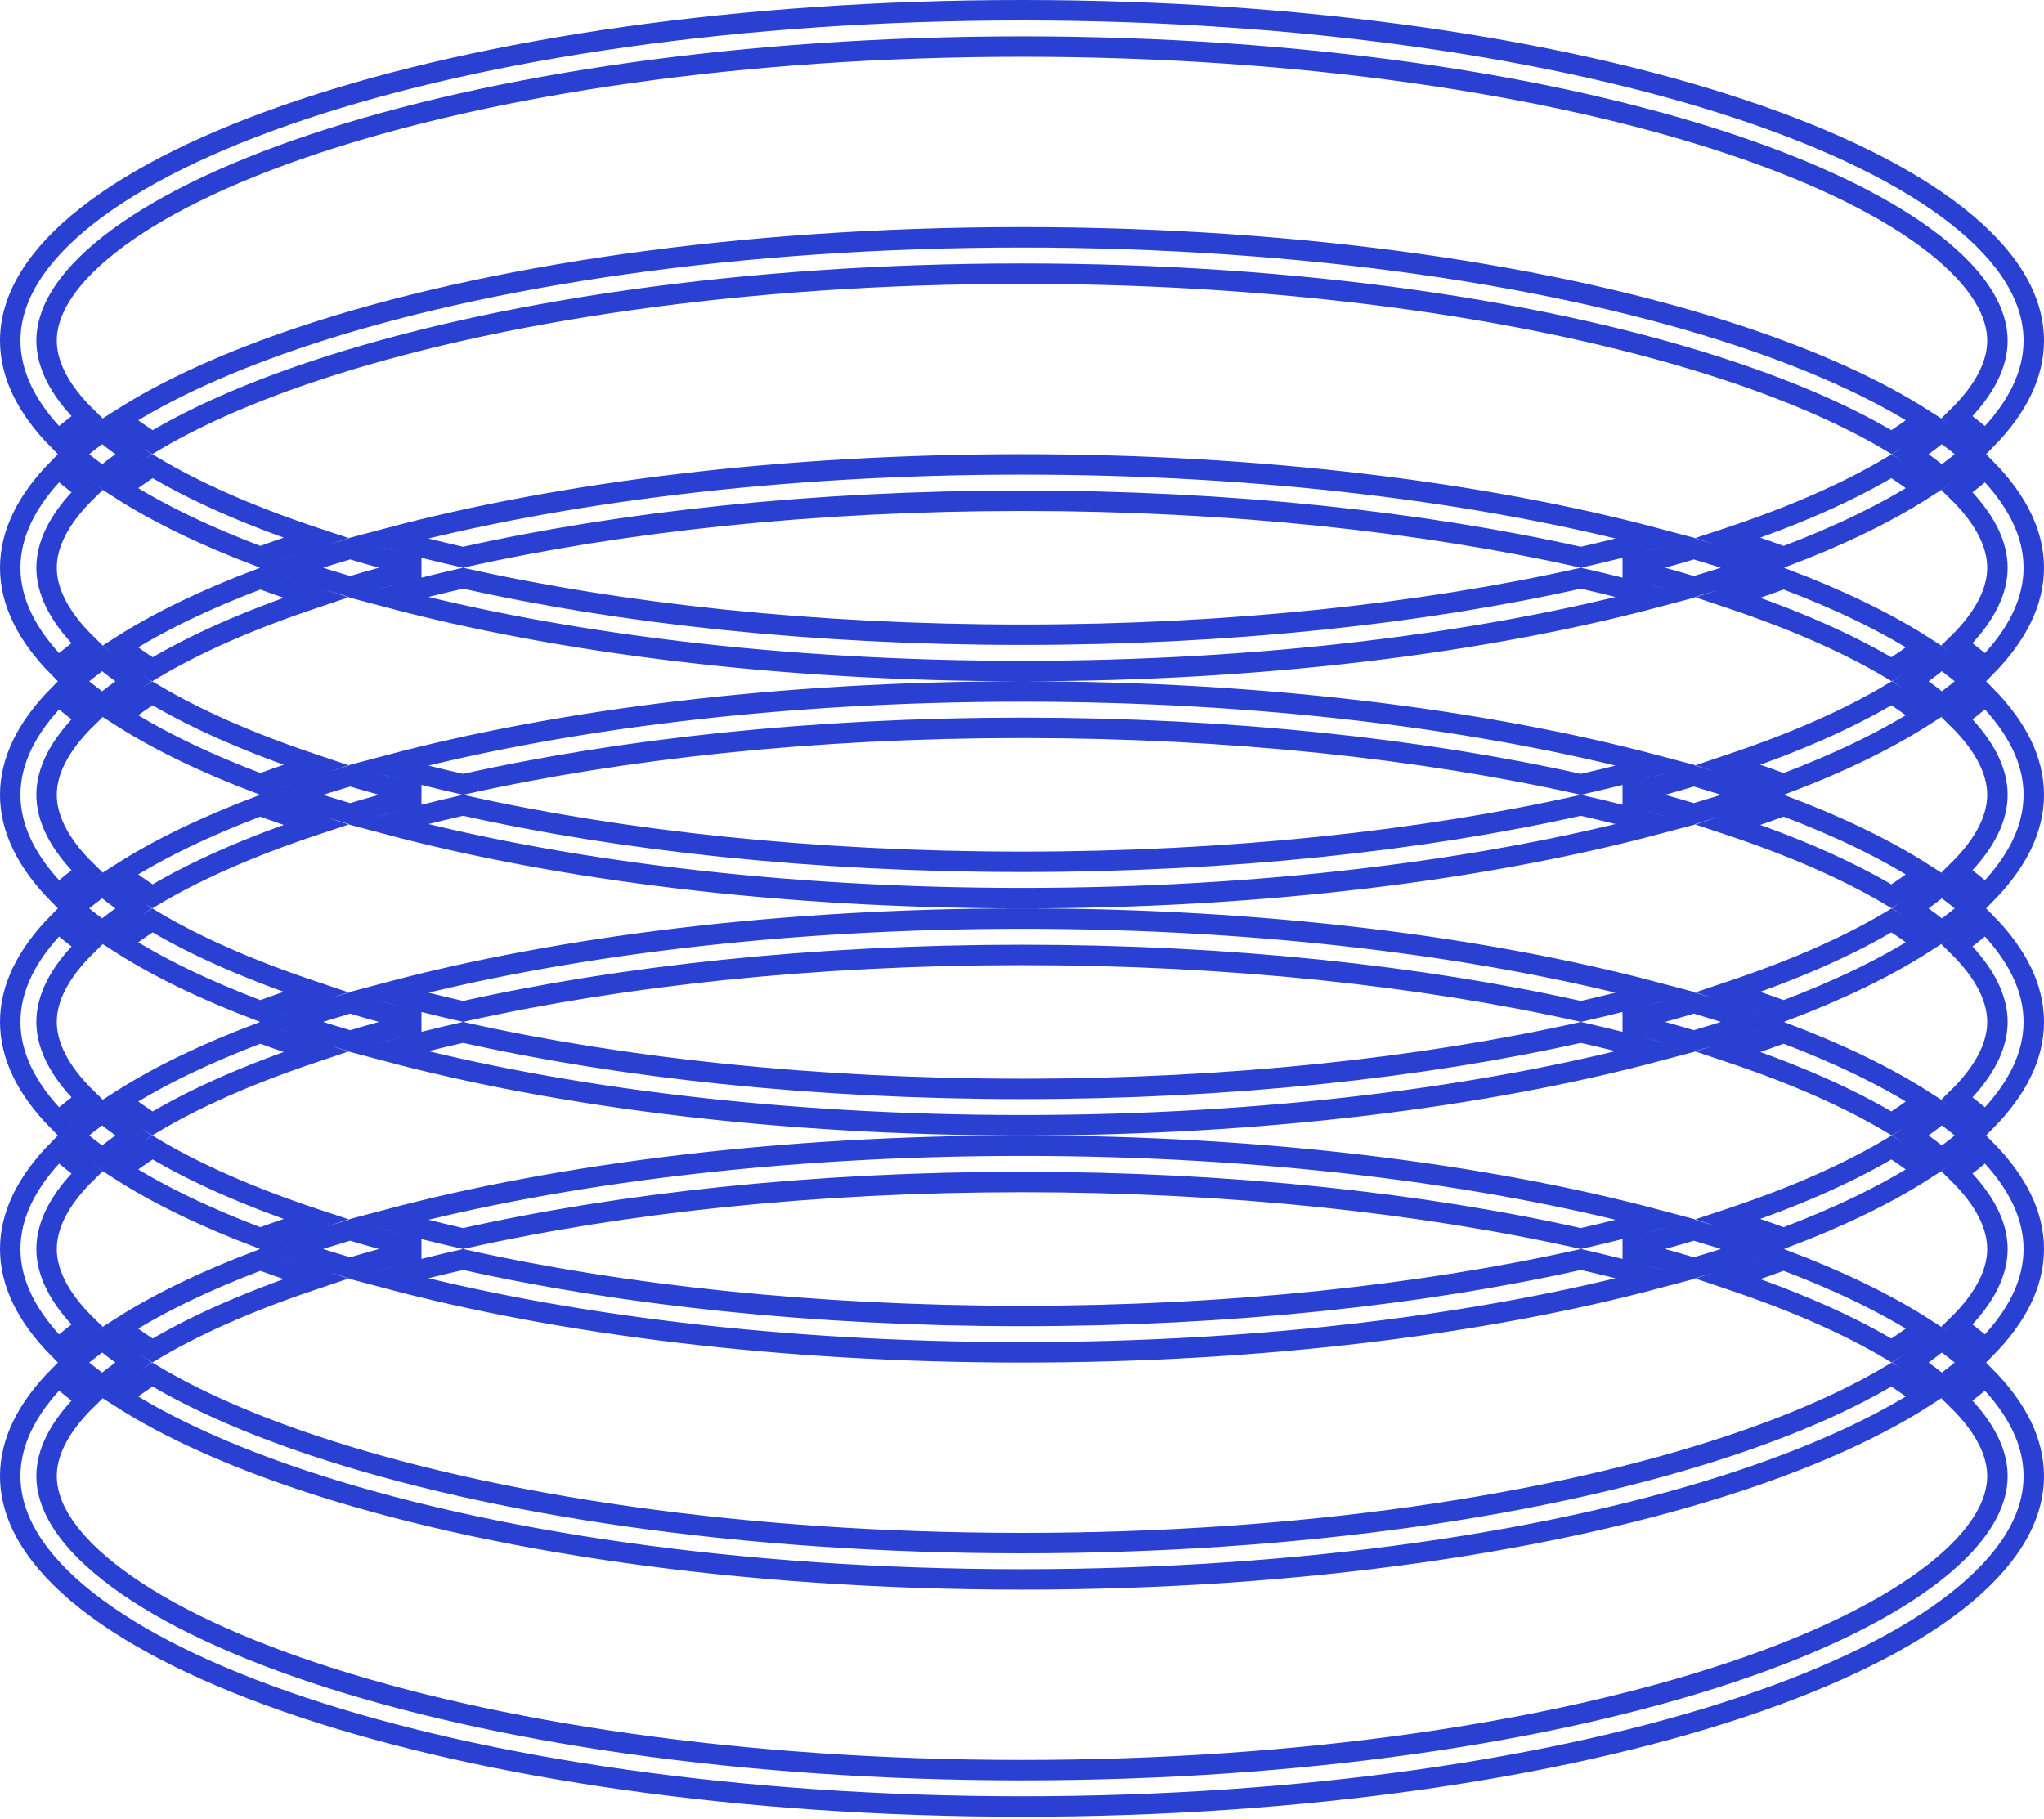 <svg width="100" height="89" viewBox="0 0 100 89" fill="none" xmlns="http://www.w3.org/2000/svg">
<path d="M94.661 21.365C94.772 21.277 94.88 21.19 94.984 21.103C95.255 21.295 95.514 21.488 95.761 21.683C95.988 21.862 96.205 22.042 96.411 22.222C96.205 22.403 95.988 22.583 95.761 22.761C95.514 22.956 95.255 23.15 94.984 23.341C94.88 23.255 94.772 23.167 94.661 23.079C94.296 22.791 93.9 22.506 93.474 22.222C93.9 21.939 94.296 21.653 94.661 21.365ZM95.746 20.419C97.191 19.007 97.722 17.735 97.722 16.667C97.722 15.364 96.933 13.759 94.661 11.968C92.416 10.199 89.026 8.506 84.635 7.042C75.876 4.123 63.63 2.278 50 2.278C36.37 2.278 24.124 4.123 15.365 7.042C10.973 8.506 7.584 10.199 5.339 11.968C3.067 13.759 2.278 15.364 2.278 16.667C2.278 17.735 2.809 19.007 4.254 20.419C4.036 20.577 3.824 20.736 3.62 20.898C3.354 21.107 3.099 21.32 2.856 21.535C1.295 19.956 0.5 18.317 0.5 16.667C0.5 14.584 1.766 12.521 4.239 10.572C6.706 8.627 10.308 6.854 14.803 5.356C23.788 2.361 36.232 0.5 50 0.5C63.768 0.5 76.213 2.361 85.197 5.356C89.692 6.854 93.294 8.627 95.761 10.572C98.234 12.521 99.5 14.584 99.5 16.667C99.5 18.317 98.705 19.956 97.144 21.535C96.901 21.32 96.646 21.107 96.38 20.898C96.176 20.736 95.964 20.577 95.746 20.419ZM4.239 21.683C4.486 21.488 4.745 21.295 5.015 21.103C5.12 21.19 5.228 21.277 5.339 21.365C5.705 21.653 6.1 21.939 6.526 22.222C6.1 22.506 5.705 22.791 5.339 23.079C5.228 23.167 5.12 23.255 5.015 23.341C4.745 23.15 4.486 22.956 4.239 22.761C4.012 22.583 3.795 22.403 3.589 22.222C3.795 22.042 4.012 21.862 4.239 21.683ZM7.457 21.635C6.906 21.285 6.406 20.933 5.958 20.58C5.933 20.559 5.907 20.539 5.882 20.519C8.207 19.029 11.222 17.661 14.803 16.467C23.788 13.472 36.232 11.611 50 11.611C63.768 11.611 76.213 13.472 85.197 16.467C88.778 17.661 91.793 19.029 94.118 20.519C94.093 20.539 94.067 20.559 94.042 20.58C93.594 20.933 93.094 21.285 92.543 21.635C90.468 20.393 87.814 19.213 84.635 18.154C75.876 15.234 63.63 13.389 50 13.389C36.37 13.389 24.124 15.234 15.365 18.154C12.186 19.213 9.532 20.393 7.457 21.635ZM5.958 23.865C6.406 23.511 6.906 23.159 7.457 22.809C9.532 24.051 12.186 25.231 15.365 26.291C15.392 26.3 15.419 26.309 15.446 26.318C15.122 26.42 14.802 26.524 14.486 26.629C13.887 26.829 13.302 27.034 12.732 27.244C10.049 26.234 7.744 25.119 5.882 23.925C5.907 23.905 5.933 23.885 5.958 23.865ZM14.803 27.578C15.555 27.328 16.331 27.085 17.13 26.85C18.208 27.175 19.332 27.485 20.498 27.778C19.332 28.071 18.208 28.38 17.13 28.705C16.331 28.471 15.555 28.228 14.803 27.977C14.605 27.911 14.408 27.845 14.214 27.778C14.408 27.711 14.605 27.644 14.803 27.578ZM22.658 27.265C21.378 26.975 20.144 26.666 18.962 26.339C27.457 24.078 38.246 22.722 50 22.722C61.754 22.722 72.543 24.078 81.038 26.339C79.856 26.666 78.622 26.975 77.342 27.265C69.583 25.529 60.178 24.5 50 24.5C39.822 24.5 30.417 25.529 22.658 27.265ZM18.962 29.217C20.144 28.89 21.378 28.58 22.658 28.29C30.417 30.027 39.822 31.056 50 31.056C60.178 31.056 69.583 30.027 77.342 28.29C78.622 28.58 79.856 28.89 81.038 29.217C72.543 31.477 61.754 32.833 50 32.833C38.246 32.833 27.457 31.477 18.962 29.217ZM82.87 28.705C81.792 28.38 80.668 28.071 79.502 27.778C80.668 27.485 81.792 27.175 82.87 26.85C83.669 27.085 84.445 27.328 85.197 27.578C85.395 27.644 85.592 27.711 85.786 27.778C85.592 27.845 85.395 27.911 85.197 27.977C84.445 28.228 83.669 28.471 82.87 28.705ZM85.513 26.629C85.198 26.524 84.878 26.42 84.554 26.318C84.581 26.309 84.608 26.3 84.635 26.291C87.814 25.231 90.468 24.051 92.543 22.809C93.094 23.159 93.594 23.511 94.042 23.865C94.067 23.885 94.093 23.905 94.118 23.925C92.255 25.119 89.951 26.234 87.267 27.244C86.698 27.034 86.113 26.829 85.513 26.629ZM85.513 28.926C86.113 28.726 86.698 28.521 87.267 28.311C89.951 29.321 92.255 30.437 94.118 31.63C94.093 31.651 94.067 31.671 94.042 31.691C93.594 32.044 93.094 32.397 92.543 32.746C90.468 31.504 87.814 30.324 84.635 29.265C84.608 29.256 84.581 29.247 84.554 29.238C84.878 29.135 85.198 29.031 85.513 28.926ZM94.661 32.476C94.772 32.388 94.88 32.301 94.984 32.214C95.255 32.406 95.514 32.599 95.761 32.794C95.988 32.973 96.205 33.153 96.411 33.333C96.205 33.514 95.988 33.694 95.761 33.873C95.514 34.068 95.255 34.261 94.984 34.453C94.88 34.366 94.772 34.278 94.661 34.191C94.296 33.903 93.9 33.617 93.474 33.333C93.9 33.05 94.296 32.764 94.661 32.476ZM97.144 32.646C96.901 32.431 96.646 32.218 96.38 32.009C96.176 31.848 95.964 31.688 95.746 31.53C97.191 30.118 97.722 28.846 97.722 27.778C97.722 26.709 97.191 25.437 95.746 24.026C95.964 23.868 96.176 23.708 96.38 23.547C96.646 23.337 96.901 23.125 97.144 22.91C98.705 24.489 99.5 26.127 99.5 27.778C99.5 29.428 98.705 31.067 97.144 32.646ZM96.38 34.658C96.646 34.449 96.901 34.236 97.144 34.021C98.705 35.6 99.5 37.238 99.5 38.889C99.5 40.539 98.705 42.178 97.144 43.757C96.901 43.542 96.646 43.329 96.38 43.12C96.176 42.959 95.964 42.799 95.746 42.641C97.191 41.23 97.722 39.957 97.722 38.889C97.722 37.82 97.191 36.548 95.746 35.137C95.964 34.979 96.176 34.819 96.38 34.658ZM95.761 43.905C95.988 44.084 96.205 44.264 96.411 44.444C96.205 44.625 95.988 44.805 95.761 44.984C95.514 45.179 95.255 45.372 94.984 45.564C94.88 45.477 94.772 45.389 94.661 45.302C94.296 45.014 93.9 44.728 93.474 44.444C93.9 44.161 94.296 43.875 94.661 43.587C94.772 43.499 94.88 43.412 94.984 43.325C95.255 43.517 95.514 43.71 95.761 43.905ZM95.746 46.248C95.964 46.09 96.176 45.93 96.38 45.769C96.646 45.56 96.901 45.347 97.144 45.132C98.705 46.711 99.5 48.349 99.5 50C99.5 51.651 98.705 53.289 97.144 54.868C96.901 54.653 96.646 54.44 96.38 54.231C96.176 54.07 95.964 53.91 95.746 53.752C97.191 52.341 97.722 51.069 97.722 50C97.722 48.931 97.191 47.659 95.746 46.248ZM94.042 46.087C94.067 46.107 94.093 46.127 94.118 46.147C92.255 47.341 89.951 48.456 87.267 49.466C86.698 49.256 86.113 49.051 85.513 48.852C85.198 48.746 84.878 48.642 84.554 48.54C84.581 48.531 84.608 48.522 84.635 48.513C87.814 47.453 90.468 46.274 92.543 45.032C93.094 45.381 93.594 45.734 94.042 46.087ZM85.197 49.8C85.395 49.866 85.592 49.933 85.786 50C85.592 50.067 85.395 50.134 85.197 50.2C84.445 50.45 83.669 50.693 82.87 50.927C81.792 50.602 80.668 50.293 79.502 50C80.668 49.707 81.792 49.398 82.87 49.073C83.669 49.307 84.445 49.55 85.197 49.8ZM84.554 51.46C84.878 51.358 85.198 51.254 85.513 51.148C86.113 50.949 86.698 50.744 87.267 50.534C89.951 51.544 92.255 52.659 94.118 53.853C94.093 53.873 94.067 53.893 94.042 53.913C93.594 54.266 93.094 54.619 92.543 54.968C90.468 53.726 87.814 52.547 84.635 51.487C84.608 51.478 84.581 51.469 84.554 51.46ZM77.342 50.513C78.622 50.803 79.856 51.112 81.038 51.439C72.543 53.699 61.754 55.056 50 55.056C38.246 55.056 27.457 53.699 18.962 51.439C20.144 51.112 21.378 50.803 22.658 50.513C30.417 52.249 39.822 53.278 50 53.278C60.178 53.278 69.583 52.249 77.342 50.513ZM20.498 50C19.332 50.293 18.208 50.602 17.13 50.927C16.331 50.693 15.555 50.45 14.803 50.2C14.605 50.134 14.408 50.067 14.214 50C14.408 49.933 14.605 49.866 14.803 49.8C15.555 49.55 16.331 49.307 17.13 49.073C18.208 49.398 19.332 49.707 20.498 50ZM12.732 50.534C13.302 50.744 13.887 50.949 14.486 51.148C14.802 51.254 15.122 51.358 15.446 51.46C15.419 51.469 15.392 51.478 15.365 51.487C12.186 52.547 9.532 53.726 7.457 54.968C6.906 54.619 6.406 54.266 5.958 53.913C5.933 53.893 5.907 53.873 5.882 53.853C7.744 52.659 10.049 51.544 12.732 50.534ZM14.486 48.852C13.887 49.051 13.302 49.256 12.732 49.466C10.049 48.456 7.744 47.341 5.882 46.147C5.907 46.127 5.933 46.107 5.958 46.087C6.406 45.734 6.906 45.381 7.457 45.032C9.532 46.274 12.186 47.453 15.365 48.513C15.392 48.522 15.419 48.531 15.446 48.54C15.122 48.642 14.802 48.746 14.486 48.852ZM5.339 45.302C5.228 45.389 5.12 45.477 5.015 45.564C4.745 45.372 4.486 45.179 4.239 44.984C4.012 44.805 3.795 44.625 3.589 44.444C3.795 44.264 4.012 44.084 4.239 43.905C4.486 43.71 4.745 43.517 5.015 43.325C5.12 43.412 5.228 43.499 5.339 43.587C5.705 43.875 6.1 44.161 6.526 44.444C6.1 44.728 5.705 45.014 5.339 45.302ZM2.856 45.132C3.099 45.347 3.354 45.56 3.62 45.769C3.824 45.93 4.036 46.09 4.254 46.248C2.809 47.659 2.278 48.931 2.278 50C2.278 51.069 2.809 52.341 4.254 53.752C4.036 53.91 3.824 54.07 3.62 54.231C3.354 54.44 3.099 54.653 2.856 54.868C1.295 53.289 0.5 51.651 0.5 50C0.5 48.349 1.295 46.711 2.856 45.132ZM3.62 43.12C3.354 43.329 3.099 43.542 2.856 43.757C1.295 42.178 0.5 40.539 0.5 38.889C0.5 37.238 1.295 35.6 2.856 34.021C3.099 34.236 3.354 34.449 3.62 34.658C3.824 34.819 4.036 34.979 4.254 35.137C2.809 36.548 2.278 37.82 2.278 38.889C2.278 39.957 2.809 41.23 4.254 42.641C4.036 42.799 3.824 42.959 3.62 43.12ZM4.239 33.873C4.012 33.694 3.795 33.514 3.589 33.333C3.795 33.153 4.012 32.973 4.239 32.794C4.486 32.599 4.745 32.406 5.015 32.214C5.12 32.301 5.228 32.388 5.339 32.476C5.705 32.764 6.1 33.05 6.526 33.333C6.1 33.617 5.705 33.903 5.339 34.191C5.228 34.278 5.12 34.366 5.015 34.453C4.745 34.261 4.486 34.068 4.239 33.873ZM4.254 31.53C4.036 31.688 3.824 31.848 3.62 32.009C3.354 32.218 3.099 32.431 2.856 32.646C1.295 31.067 0.5 29.428 0.5 27.778C0.5 26.127 1.295 24.489 2.856 22.91C3.099 23.125 3.354 23.337 3.62 23.547C3.824 23.708 4.036 23.868 4.254 24.026C2.809 25.437 2.278 26.709 2.278 27.778C2.278 28.846 2.809 30.118 4.254 31.53ZM5.958 31.691C5.933 31.671 5.907 31.651 5.882 31.63C7.744 30.437 10.049 29.321 12.732 28.311C13.302 28.521 13.887 28.726 14.486 28.926C14.802 29.031 15.122 29.135 15.446 29.238C15.419 29.247 15.392 29.256 15.365 29.265C12.186 30.324 9.532 31.504 7.457 32.746C6.906 32.397 6.406 32.044 5.958 31.691ZM5.958 34.976C6.406 34.623 6.906 34.27 7.457 33.921C9.532 35.163 12.186 36.342 15.365 37.402C15.392 37.411 15.419 37.42 15.446 37.429C15.122 37.531 14.802 37.635 14.486 37.74C13.887 37.94 13.302 38.145 12.732 38.355C10.049 37.345 7.744 36.23 5.882 35.036C5.907 35.016 5.933 34.996 5.958 34.976ZM14.803 38.689C15.555 38.439 16.331 38.196 17.13 37.962C18.208 38.286 19.332 38.596 20.498 38.889C19.332 39.182 18.208 39.491 17.13 39.816C16.331 39.582 15.555 39.339 14.803 39.089C14.605 39.023 14.408 38.956 14.214 38.889C14.408 38.822 14.605 38.755 14.803 38.689ZM22.658 38.376C21.378 38.086 20.144 37.777 18.962 37.45C27.457 35.19 38.246 33.833 50 33.833C61.754 33.833 72.543 35.19 81.038 37.45C79.856 37.777 78.622 38.086 77.342 38.376C69.583 36.64 60.178 35.611 50 35.611C39.822 35.611 30.417 36.64 22.658 38.376ZM18.962 40.328C20.144 40.001 21.378 39.691 22.658 39.401C30.417 41.138 39.822 42.167 50 42.167C60.178 42.167 69.583 41.138 77.342 39.401C78.622 39.691 79.856 40.001 81.038 40.328C72.543 42.588 61.754 43.944 50 43.944C38.246 43.944 27.457 42.588 18.962 40.328ZM82.87 39.816C81.792 39.491 80.668 39.182 79.502 38.889C80.668 38.596 81.792 38.286 82.87 37.962C83.669 38.196 84.445 38.439 85.197 38.689C85.395 38.755 85.592 38.822 85.786 38.889C85.592 38.956 85.395 39.023 85.197 39.089C84.445 39.339 83.669 39.582 82.87 39.816ZM85.513 37.74C85.198 37.635 84.878 37.531 84.554 37.429C84.581 37.42 84.608 37.411 84.635 37.402C87.814 36.342 90.468 35.163 92.543 33.921C93.094 34.27 93.594 34.623 94.042 34.976C94.067 34.996 94.093 35.016 94.118 35.036C92.255 36.23 89.951 37.345 87.267 38.355C86.698 38.145 86.113 37.94 85.513 37.74ZM85.513 40.037C86.113 39.837 86.698 39.633 87.267 39.422C89.951 40.432 92.255 41.548 94.118 42.742C94.093 42.762 94.067 42.782 94.042 42.802C93.594 43.155 93.094 43.508 92.543 43.857C90.468 42.615 87.814 41.435 84.635 40.376C84.608 40.367 84.581 40.358 84.554 40.349C84.878 40.246 85.198 40.142 85.513 40.037ZM50 44.944C61.754 44.944 72.543 46.301 81.038 48.561C79.856 48.888 78.622 49.197 77.342 49.487C69.583 47.751 60.178 46.722 50 46.722C39.822 46.722 30.417 47.751 22.658 49.487C21.378 49.197 20.144 48.888 18.962 48.561C27.457 46.301 38.246 44.944 50 44.944ZM15.365 40.376C12.186 41.435 9.532 42.615 7.457 43.857C6.906 43.508 6.406 43.155 5.958 42.802C5.933 42.782 5.907 42.762 5.882 42.742C7.744 41.548 10.049 40.432 12.732 39.422C13.302 39.633 13.887 39.837 14.486 40.037C14.802 40.142 15.122 40.246 15.446 40.349C15.419 40.358 15.392 40.367 15.365 40.376ZM95.761 55.016C95.988 55.195 96.205 55.375 96.411 55.556C96.205 55.736 95.988 55.916 95.761 56.095C95.514 56.29 95.255 56.483 94.984 56.675C94.88 56.588 94.772 56.501 94.661 56.413C94.296 56.125 93.9 55.839 93.474 55.556C93.9 55.272 94.296 54.986 94.661 54.698C94.772 54.611 94.88 54.523 94.984 54.436C95.255 54.628 95.514 54.821 95.761 55.016ZM95.746 57.359C95.964 57.201 96.176 57.041 96.38 56.88C96.646 56.671 96.901 56.458 97.144 56.243C98.705 57.822 99.5 59.461 99.5 61.111C99.5 62.762 98.705 64.4 97.144 65.979C96.901 65.764 96.646 65.552 96.38 65.342C96.176 65.181 95.964 65.021 95.746 64.863C97.191 63.452 97.722 62.18 97.722 61.111C97.722 60.043 97.191 58.77 95.746 57.359ZM94.042 57.198C94.067 57.218 94.093 57.238 94.118 57.258C92.255 58.452 89.951 59.568 87.267 60.578C86.698 60.367 86.113 60.163 85.513 59.963C85.198 59.858 84.878 59.754 84.554 59.651C84.581 59.642 84.608 59.633 84.635 59.624C87.814 58.565 90.468 57.385 92.543 56.143C93.094 56.492 93.594 56.845 94.042 57.198ZM85.197 60.911C85.395 60.977 85.592 61.044 85.786 61.111C85.592 61.178 85.395 61.245 85.197 61.311C84.445 61.561 83.669 61.804 82.87 62.038C81.792 61.714 80.668 61.404 79.502 61.111C80.668 60.818 81.792 60.509 82.87 60.184C83.669 60.418 84.445 60.661 85.197 60.911ZM84.554 62.571C84.878 62.469 85.198 62.365 85.513 62.26C86.113 62.06 86.698 61.855 87.267 61.645C89.951 62.655 92.255 63.77 94.118 64.964C94.093 64.984 94.067 65.004 94.042 65.024C93.594 65.377 93.094 65.73 92.543 66.079C90.468 64.838 87.814 63.658 84.635 62.598C84.608 62.589 84.581 62.58 84.554 62.571ZM77.342 61.624C78.622 61.914 79.856 62.223 81.038 62.55C72.543 64.81 61.754 66.167 50 66.167C38.246 66.167 27.457 64.81 18.962 62.55C20.144 62.223 21.378 61.914 22.658 61.624C30.417 63.36 39.822 64.389 50 64.389C60.178 64.389 69.583 63.36 77.342 61.624ZM20.498 61.111C19.332 61.404 18.208 61.714 17.13 62.038C16.331 61.804 15.555 61.561 14.803 61.311C14.605 61.245 14.408 61.178 14.214 61.111C14.408 61.044 14.605 60.977 14.803 60.911C15.555 60.661 16.331 60.418 17.13 60.184C18.208 60.509 19.332 60.818 20.498 61.111ZM12.732 61.645C13.302 61.855 13.887 62.06 14.486 62.26C14.802 62.365 15.122 62.469 15.446 62.571C15.419 62.58 15.392 62.589 15.365 62.598C12.186 63.658 9.532 64.838 7.457 66.079C6.906 65.73 6.406 65.377 5.958 65.024C5.933 65.004 5.907 64.984 5.882 64.964C7.744 63.77 10.049 62.655 12.732 61.645ZM14.486 59.963C13.887 60.163 13.302 60.367 12.732 60.578C10.049 59.568 7.744 58.452 5.882 57.258C5.907 57.238 5.933 57.218 5.958 57.198C6.406 56.845 6.906 56.492 7.457 56.143C9.532 57.385 12.186 58.565 15.365 59.624C15.392 59.633 15.419 59.642 15.446 59.651C15.122 59.754 14.802 59.858 14.486 59.963ZM5.339 56.413C5.228 56.501 5.12 56.588 5.015 56.675C4.745 56.483 4.486 56.29 4.239 56.095C4.012 55.916 3.795 55.736 3.589 55.556C3.795 55.375 4.012 55.195 4.239 55.016C4.486 54.821 4.745 54.628 5.015 54.436C5.12 54.523 5.228 54.611 5.339 54.698C5.705 54.986 6.1 55.272 6.526 55.556C6.1 55.839 5.705 56.125 5.339 56.413ZM2.856 56.243C3.099 56.458 3.354 56.671 3.62 56.88C3.824 57.041 4.036 57.201 4.254 57.359C2.809 58.77 2.278 60.043 2.278 61.111C2.278 62.18 2.809 63.452 4.254 64.863C4.036 65.021 3.824 65.181 3.62 65.342C3.354 65.552 3.099 65.764 2.856 65.979C1.295 64.4 0.5 62.762 0.5 61.111C0.5 59.461 1.295 57.822 2.856 56.243ZM95.761 66.127C95.988 66.306 96.205 66.486 96.411 66.667C96.205 66.847 95.988 67.027 95.761 67.206C95.514 67.401 95.255 67.594 94.984 67.786C94.88 67.699 94.772 67.612 94.661 67.524C94.296 67.236 93.9 66.95 93.474 66.667C93.9 66.383 94.296 66.097 94.661 65.809C94.772 65.722 94.88 65.634 94.984 65.547C95.255 65.739 95.514 65.932 95.761 66.127ZM95.746 68.47C95.964 68.312 96.176 68.152 96.38 67.991C96.646 67.782 96.901 67.569 97.144 67.354C98.705 68.933 99.5 70.572 99.5 72.222C99.5 74.305 98.234 76.368 95.761 78.317C93.294 80.262 89.692 82.035 85.197 83.533C76.213 86.528 63.768 88.389 50 88.389C36.232 88.389 23.788 86.528 14.803 83.533C10.308 82.035 6.706 80.262 4.239 78.317C1.766 76.368 0.5 74.305 0.5 72.222C0.5 70.572 1.295 68.933 2.856 67.354C3.099 67.569 3.354 67.782 3.62 67.991C3.824 68.152 4.036 68.312 4.254 68.47C2.809 69.882 2.278 71.154 2.278 72.222C2.278 73.525 3.067 75.13 5.339 76.921C7.584 78.69 10.973 80.383 15.365 81.846C24.124 84.766 36.37 86.611 50 86.611C63.63 86.611 75.876 84.766 84.635 81.846C89.026 80.383 92.416 78.69 94.661 76.921C96.933 75.13 97.722 73.525 97.722 72.222C97.722 71.154 97.191 69.882 95.746 68.47ZM94.042 68.309C94.067 68.329 94.093 68.35 94.118 68.37C91.793 69.86 88.778 71.228 85.197 72.422C76.213 75.417 63.768 77.278 50 77.278C36.232 77.278 23.788 75.417 14.803 72.422C11.222 71.228 8.207 69.86 5.882 68.37C5.907 68.35 5.933 68.329 5.958 68.309C6.406 67.956 6.906 67.603 7.457 67.254C9.532 68.496 12.186 69.676 15.365 70.735C24.124 73.655 36.37 75.5 50 75.5C63.63 75.5 75.876 73.655 84.635 70.735C87.814 69.676 90.468 68.496 92.543 67.254C93.094 67.603 93.594 67.956 94.042 68.309ZM5.339 67.524C5.228 67.612 5.12 67.699 5.015 67.786C4.745 67.594 4.486 67.401 4.239 67.206C4.012 67.027 3.795 66.847 3.589 66.667C3.795 66.486 4.012 66.306 4.239 66.127C4.486 65.932 4.745 65.739 5.015 65.547C5.12 65.634 5.228 65.722 5.339 65.809C5.705 66.097 6.1 66.383 6.526 66.667C6.1 66.95 5.705 67.236 5.339 67.524ZM22.658 60.599C21.378 60.309 20.144 59.999 18.962 59.672C27.457 57.412 38.246 56.056 50 56.056C61.754 56.056 72.543 57.412 81.038 59.672C79.856 59.999 78.622 60.309 77.342 60.599C69.583 58.862 60.178 57.833 50 57.833C39.822 57.833 30.417 58.862 22.658 60.599Z" stroke="#2940D3"/>
</svg>

